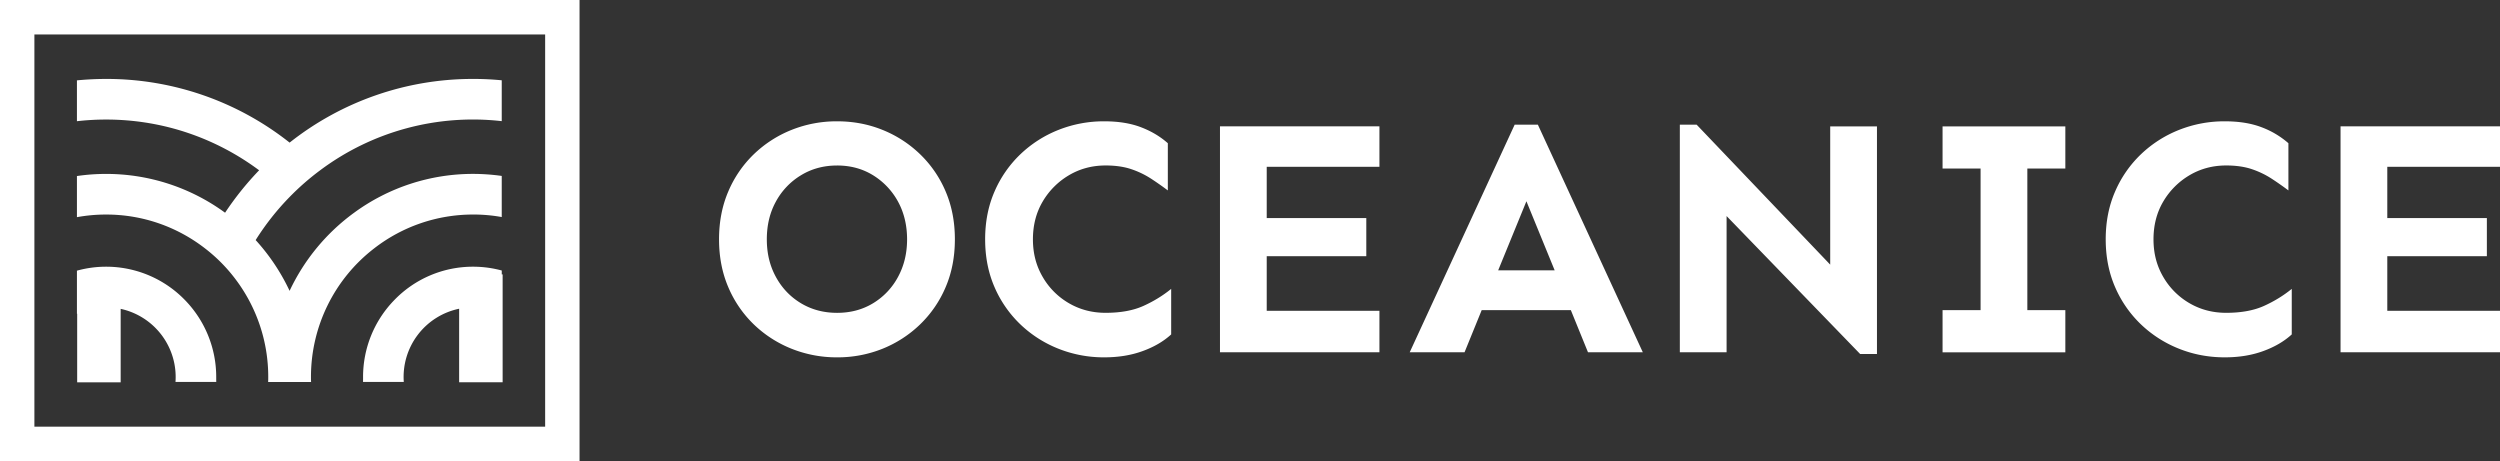 <svg xmlns="http://www.w3.org/2000/svg" width="206" height="38" fill="none" viewBox="0 0 206 38"><rect x="0" y="0" width="206" height="38" fill="#333333" stroke="none"/><path fill="#fff" d="M38.978 17.676c.806 0 1.599.07 2.365.21v-3.389a17 17 0 0 0-2.365-.168 16.57 16.57 0 0 0-9.795 3.197 16.8 16.8 0 0 0-5.32 6.44 16.8 16.8 0 0 0-2.797-4.184 21.2 21.2 0 0 1 2.8-3.552 21 21 0 0 1 2.517-2.2 21.02 21.02 0 0 1 14.96-4.047V6.616a24 24 0 0 0-2.365-.112 24.3 24.3 0 0 0-15.112 5.246h-.003A24.3 24.3 0 0 0 8.747 6.504q-1.219.002-2.408.118v3.366q1.186-.137 2.408-.137c4.717 0 9.078 1.556 12.604 4.18a25 25 0 0 0-2.805 3.497 16.58 16.58 0 0 0-9.799-3.197q-1.228 0-2.408.175v3.389c.78-.143 1.586-.217 2.408-.217 3.06 0 5.881 1.037 8.135 2.781a13.2 13.2 0 0 1 2.52 2.543 13.33 13.33 0 0 1 2.701 8.062c0 .137 0 .271-.009.41h3.539c-.009-.137-.009-.27-.009-.41a13.36 13.36 0 0 1 5.221-10.608 13.27 13.27 0 0 1 8.135-2.778z"/><path fill="#fff" d="M15.292 24.779a9.04 9.04 0 0 0-8.953-2.476v3.556s.012-.007.02-.007v5.65h3.584V25.45a5.75 5.75 0 0 1 4.518 6.023h3.359c-.004-.137-.004-.27-.004-.41a9.07 9.07 0 0 0-2.524-6.284m26.053-2.169v-.32a9 9 0 0 0-2.365-.314 9 9 0 0 0-6.54 2.803 9.06 9.06 0 0 0-2.523 6.283q.001.203-.004.41h3.359a5.74 5.74 0 0 1 4.561-6.032v6.06h3.584v-8.888h-.07z"/><path fill="#fff" d="M47.754 38H0V0h47.754zm-44.92-2.84H44.92V2.84H2.834zM68.98 9.996q1.995 0 3.742.708a9.6 9.6 0 0 1 3.09 2 9.3 9.3 0 0 1 2.108 3.071q.762 1.779.762 3.945t-.763 3.945a9.3 9.3 0 0 1-2.107 3.07 9.6 9.6 0 0 1-3.09 2.001 9.9 9.9 0 0 1-3.743.709 10 10 0 0 1-3.755-.709 9.6 9.6 0 0 1-3.105-2 9.3 9.3 0 0 1-2.107-3.07q-.763-1.78-.763-3.946t.763-3.945a9.3 9.3 0 0 1 2.107-3.07 9.6 9.6 0 0 1 3.105-2.001 10 10 0 0 1 3.755-.708m0 3.641q-1.665.001-2.981.806a5.7 5.7 0 0 0-2.064 2.167q-.749 1.361-.748 3.112c0 1.167.248 2.181.748 3.098q.749 1.375 2.064 2.166 1.317.792 2.98.792t2.966-.792a5.64 5.64 0 0 0 2.052-2.166q.748-1.376.748-3.098c0-1.148-.25-2.205-.749-3.112a5.8 5.8 0 0 0-2.051-2.167q-1.304-.806-2.966-.806M90.99 9.996q1.746 0 3.022.486 1.274.485 2.217 1.319v3.89a26 26 0 0 0-1.386-.971 7.2 7.2 0 0 0-1.623-.78q-.9-.305-2.12-.305-1.663.001-3.021.806a6.1 6.1 0 0 0-2.162 2.167q-.803 1.361-.804 3.112c0 1.168.269 2.182.804 3.098a5.9 5.9 0 0 0 2.162 2.166q1.358.792 3.021.792 1.857 0 3.12-.57 1.26-.569 2.285-1.402v3.752q-.942.863-2.356 1.375-1.414.515-3.16.514a10.1 10.1 0 0 1-3.77-.709 9.7 9.7 0 0 1-3.132-2 9.4 9.4 0 0 1-2.135-3.07q-.776-1.78-.776-3.946-.001-2.167.776-3.945a9.4 9.4 0 0 1 2.135-3.07 9.7 9.7 0 0 1 3.132-2.001 10.1 10.1 0 0 1 3.77-.708zm21.593 11.114h-8.205v4.502h9.287v3.417h-13.139V10.411h13.139v3.335h-9.287v4.223h8.205zm14.138-10.836 8.648 18.755h-4.518l-1.413-3.473h-7.347l-1.413 3.473h-4.518l8.648-18.755zm-.943 6.307-2.329 5.696h4.657l-2.33-5.696zm28.884-6.168v18.755h-1.387l-11.004-11.365v11.226h-3.853V10.274h1.386l11.005 11.532V10.413zm15.522 15.144v3.474h-10.117v-3.474h3.133v-11.67h-3.133v-3.474h10.117v3.473h-3.131v11.671zm13.141-15.561q1.746 0 3.022.486a7.2 7.2 0 0 1 2.218 1.319v3.89a26 26 0 0 0-1.387-.971 7.2 7.2 0 0 0-1.622-.78q-.9-.305-2.121-.305-1.663.001-3.021.806a6.1 6.1 0 0 0-2.162 2.167q-.803 1.361-.804 3.112c0 1.168.269 2.182.804 3.098a5.93 5.93 0 0 0 2.162 2.166q1.358.792 3.021.792 1.857 0 3.119-.57 1.26-.569 2.286-1.402v3.752q-.943.863-2.356 1.375-1.414.515-3.16.514-1.996 0-3.77-.709a9.7 9.7 0 0 1-3.132-2 9.4 9.4 0 0 1-2.134-3.07q-.777-1.78-.777-3.946-.001-2.167.777-3.945a9.4 9.4 0 0 1 2.134-3.07 9.7 9.7 0 0 1 3.132-2.001 10.1 10.1 0 0 1 3.77-.708zm21.593 11.114h-8.205v4.502H206v3.417h-13.139V10.411H206v3.335h-9.287v4.223h8.205z"/></svg>